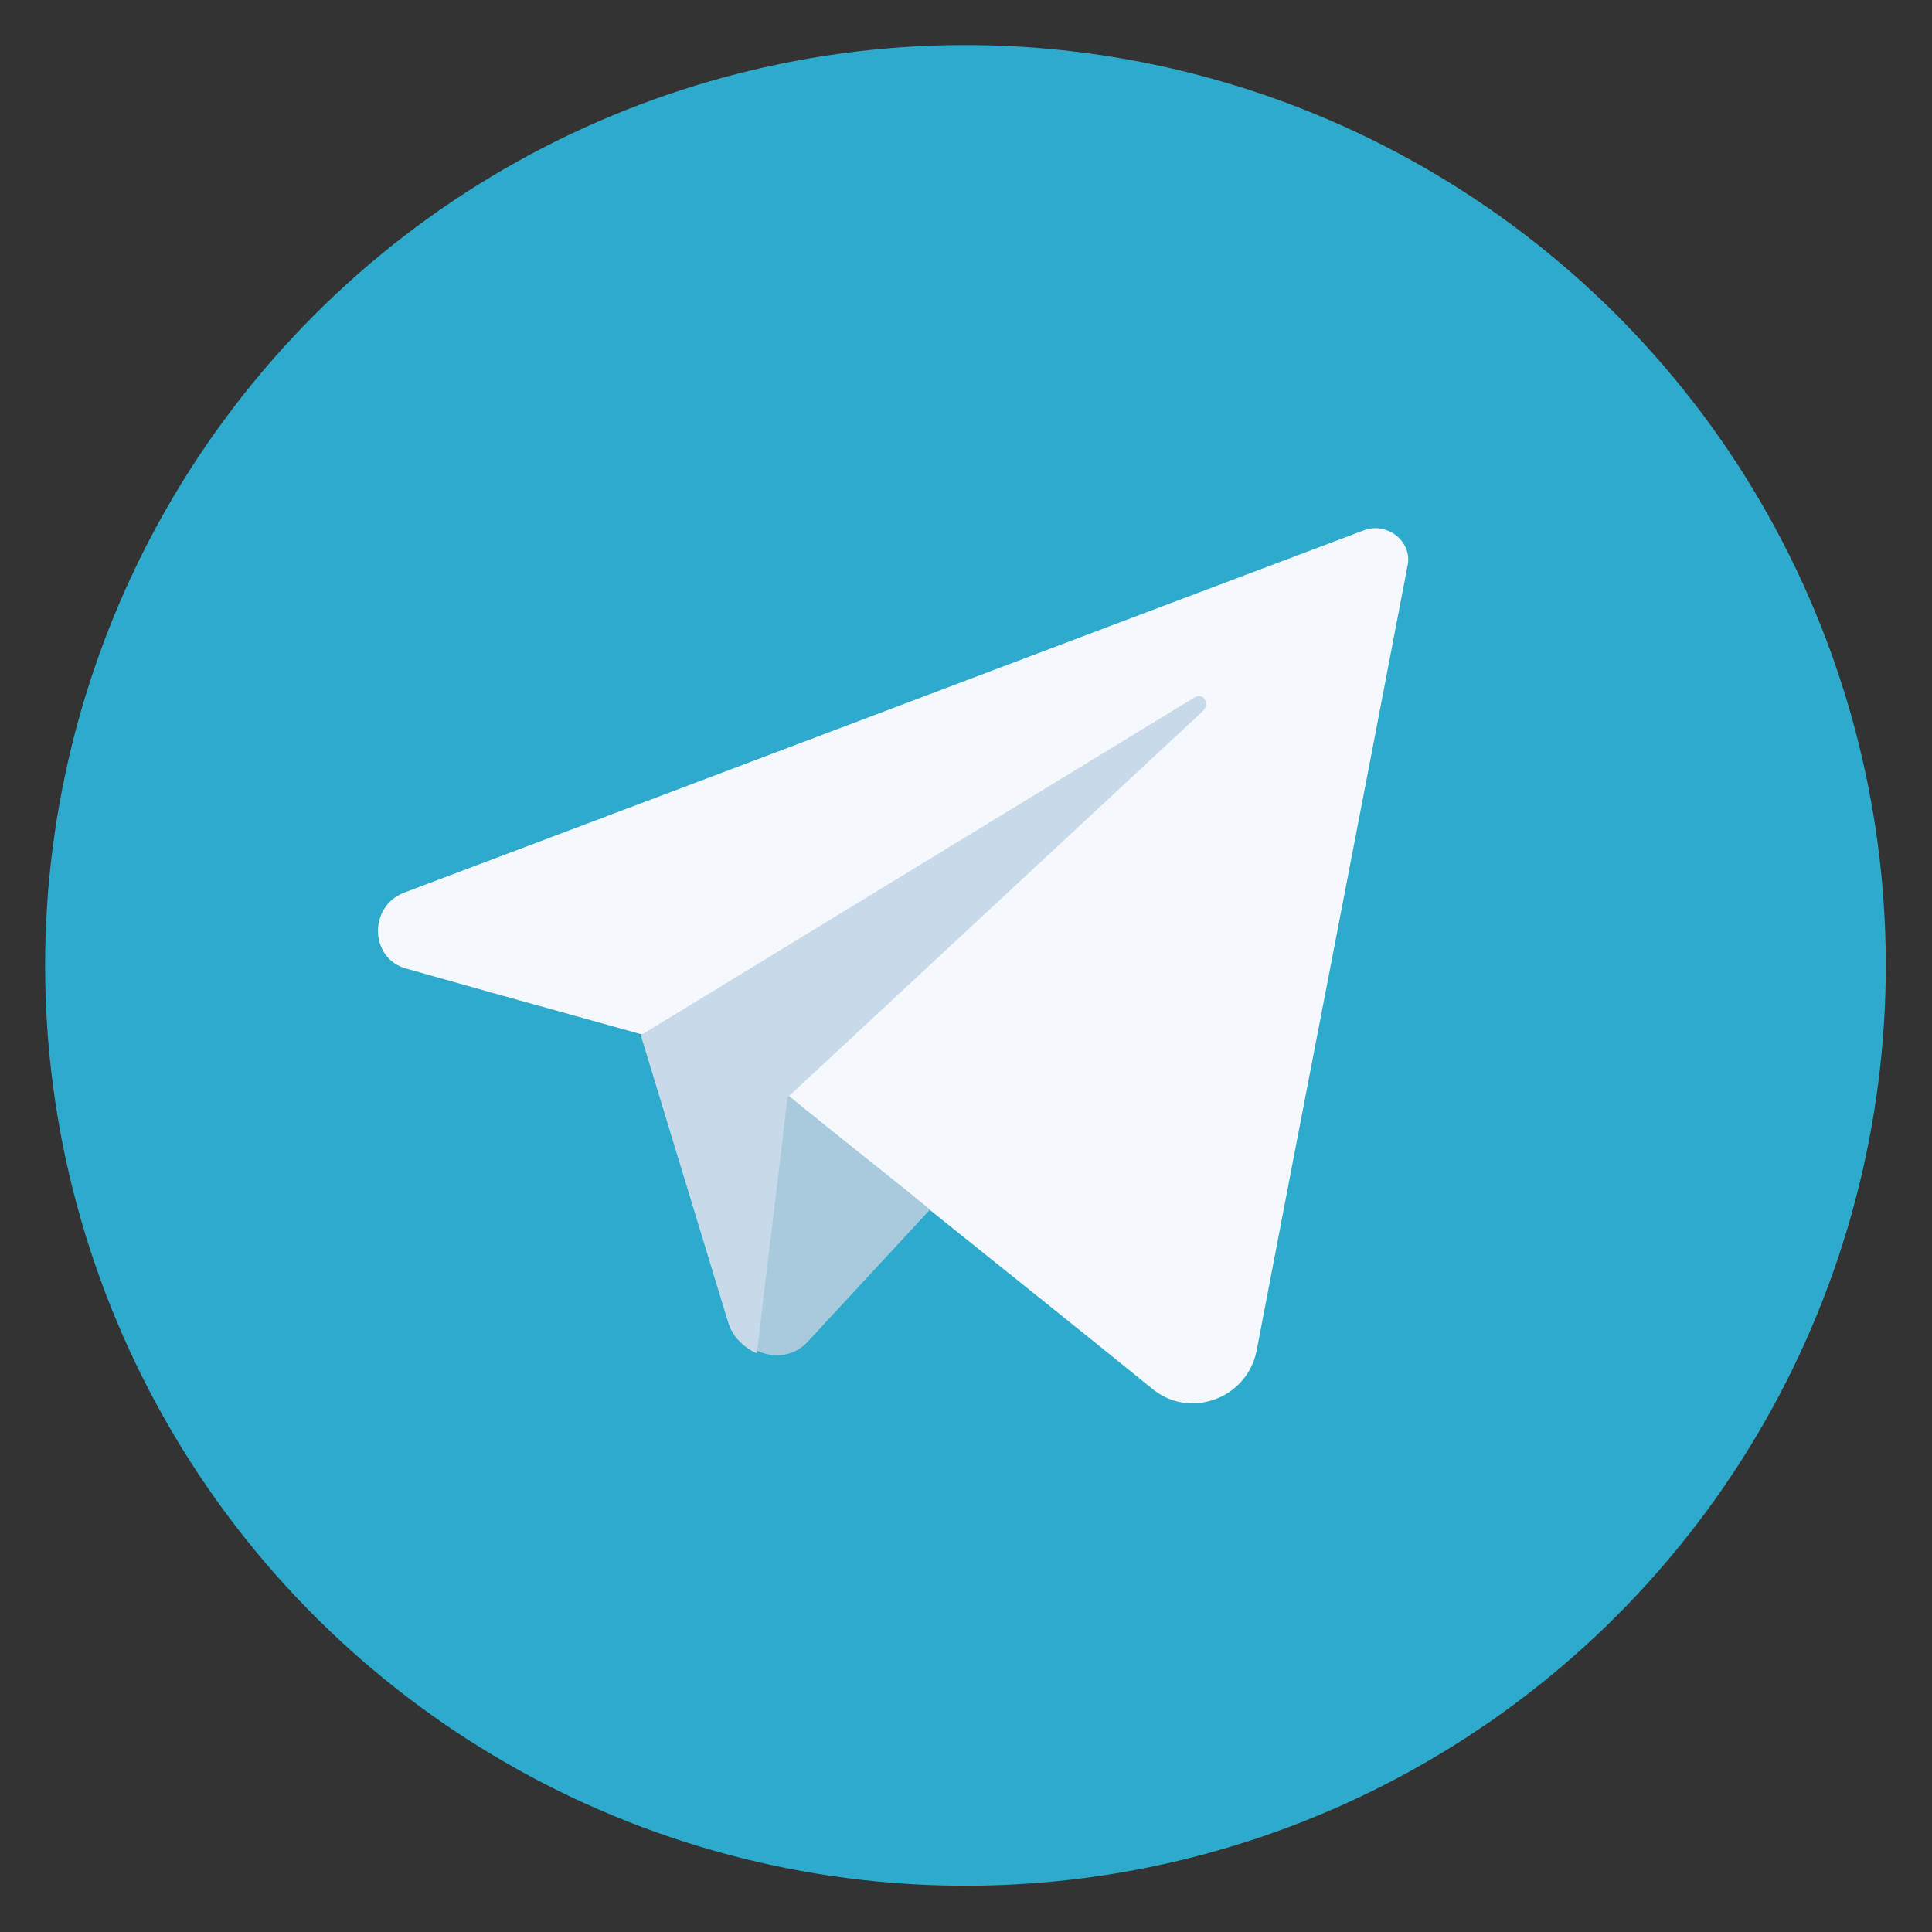 <?xml version="1.0" encoding="UTF-8"?> <svg xmlns="http://www.w3.org/2000/svg" id="Layer_1" version="1.1" viewBox="0 0 139.6 139.6"><rect x="0" y="0" width="139.6" height="139.6" fill="#333333" stroke="none"/><defs><style> .st0 { fill: #a9c9dd; } .st1 { fill: #2eabcc; } .st2 { fill: #c8daea; } .st3 { fill: #f5f9fd; } </style></defs><circle id="tSvgc23a9ea6af" class="st1" cx="69.8" cy="69.8" r="66.5" transform="translate(-10.3 127.5) rotate(-80.8)"></circle><path id="tSvg18fdb04db13" class="st3" d="M98.6,38.3c-23.1,8.7-46.3,17.5-69.4,26.2-2.6,1-2.5,4.8.2,5.5,8.1,2.3,16.2,4.5,24.3,6.8.3.1.6.2.9.5,9.5,7.7,19.1,15.3,28.6,23,2.7,2.3,6.9.8,7.6-2.7,3.6-18.9,7.3-37.8,10.9-56.7.4-1.7-1.4-3.2-3.1-2.6h0Z"></path><path id="tSvg19193e2d4" class="st0" d="M58.5,96.8l8.7-9.4c-3.4-2.8-6.9-5.5-10.3-8.3-.7,6.2-1.5,12.3-2.2,18.5,1.3.6,2.8.4,3.8-.8Z"></path><path id="tSvg171e4cb5b3" class="st2" d="M86.3,50.4c-13.3,8.1-26.7,16.3-40,24.4,2.1,6.9,4.2,13.8,6.3,20.7.3,1.1,1.2,1.9,2.1,2.3.7-6.2,1.5-12.3,2.2-18.5,10-9.3,20-18.6,30-27.9.6-.6,0-1.4-.6-1h0Z"></path></svg> 